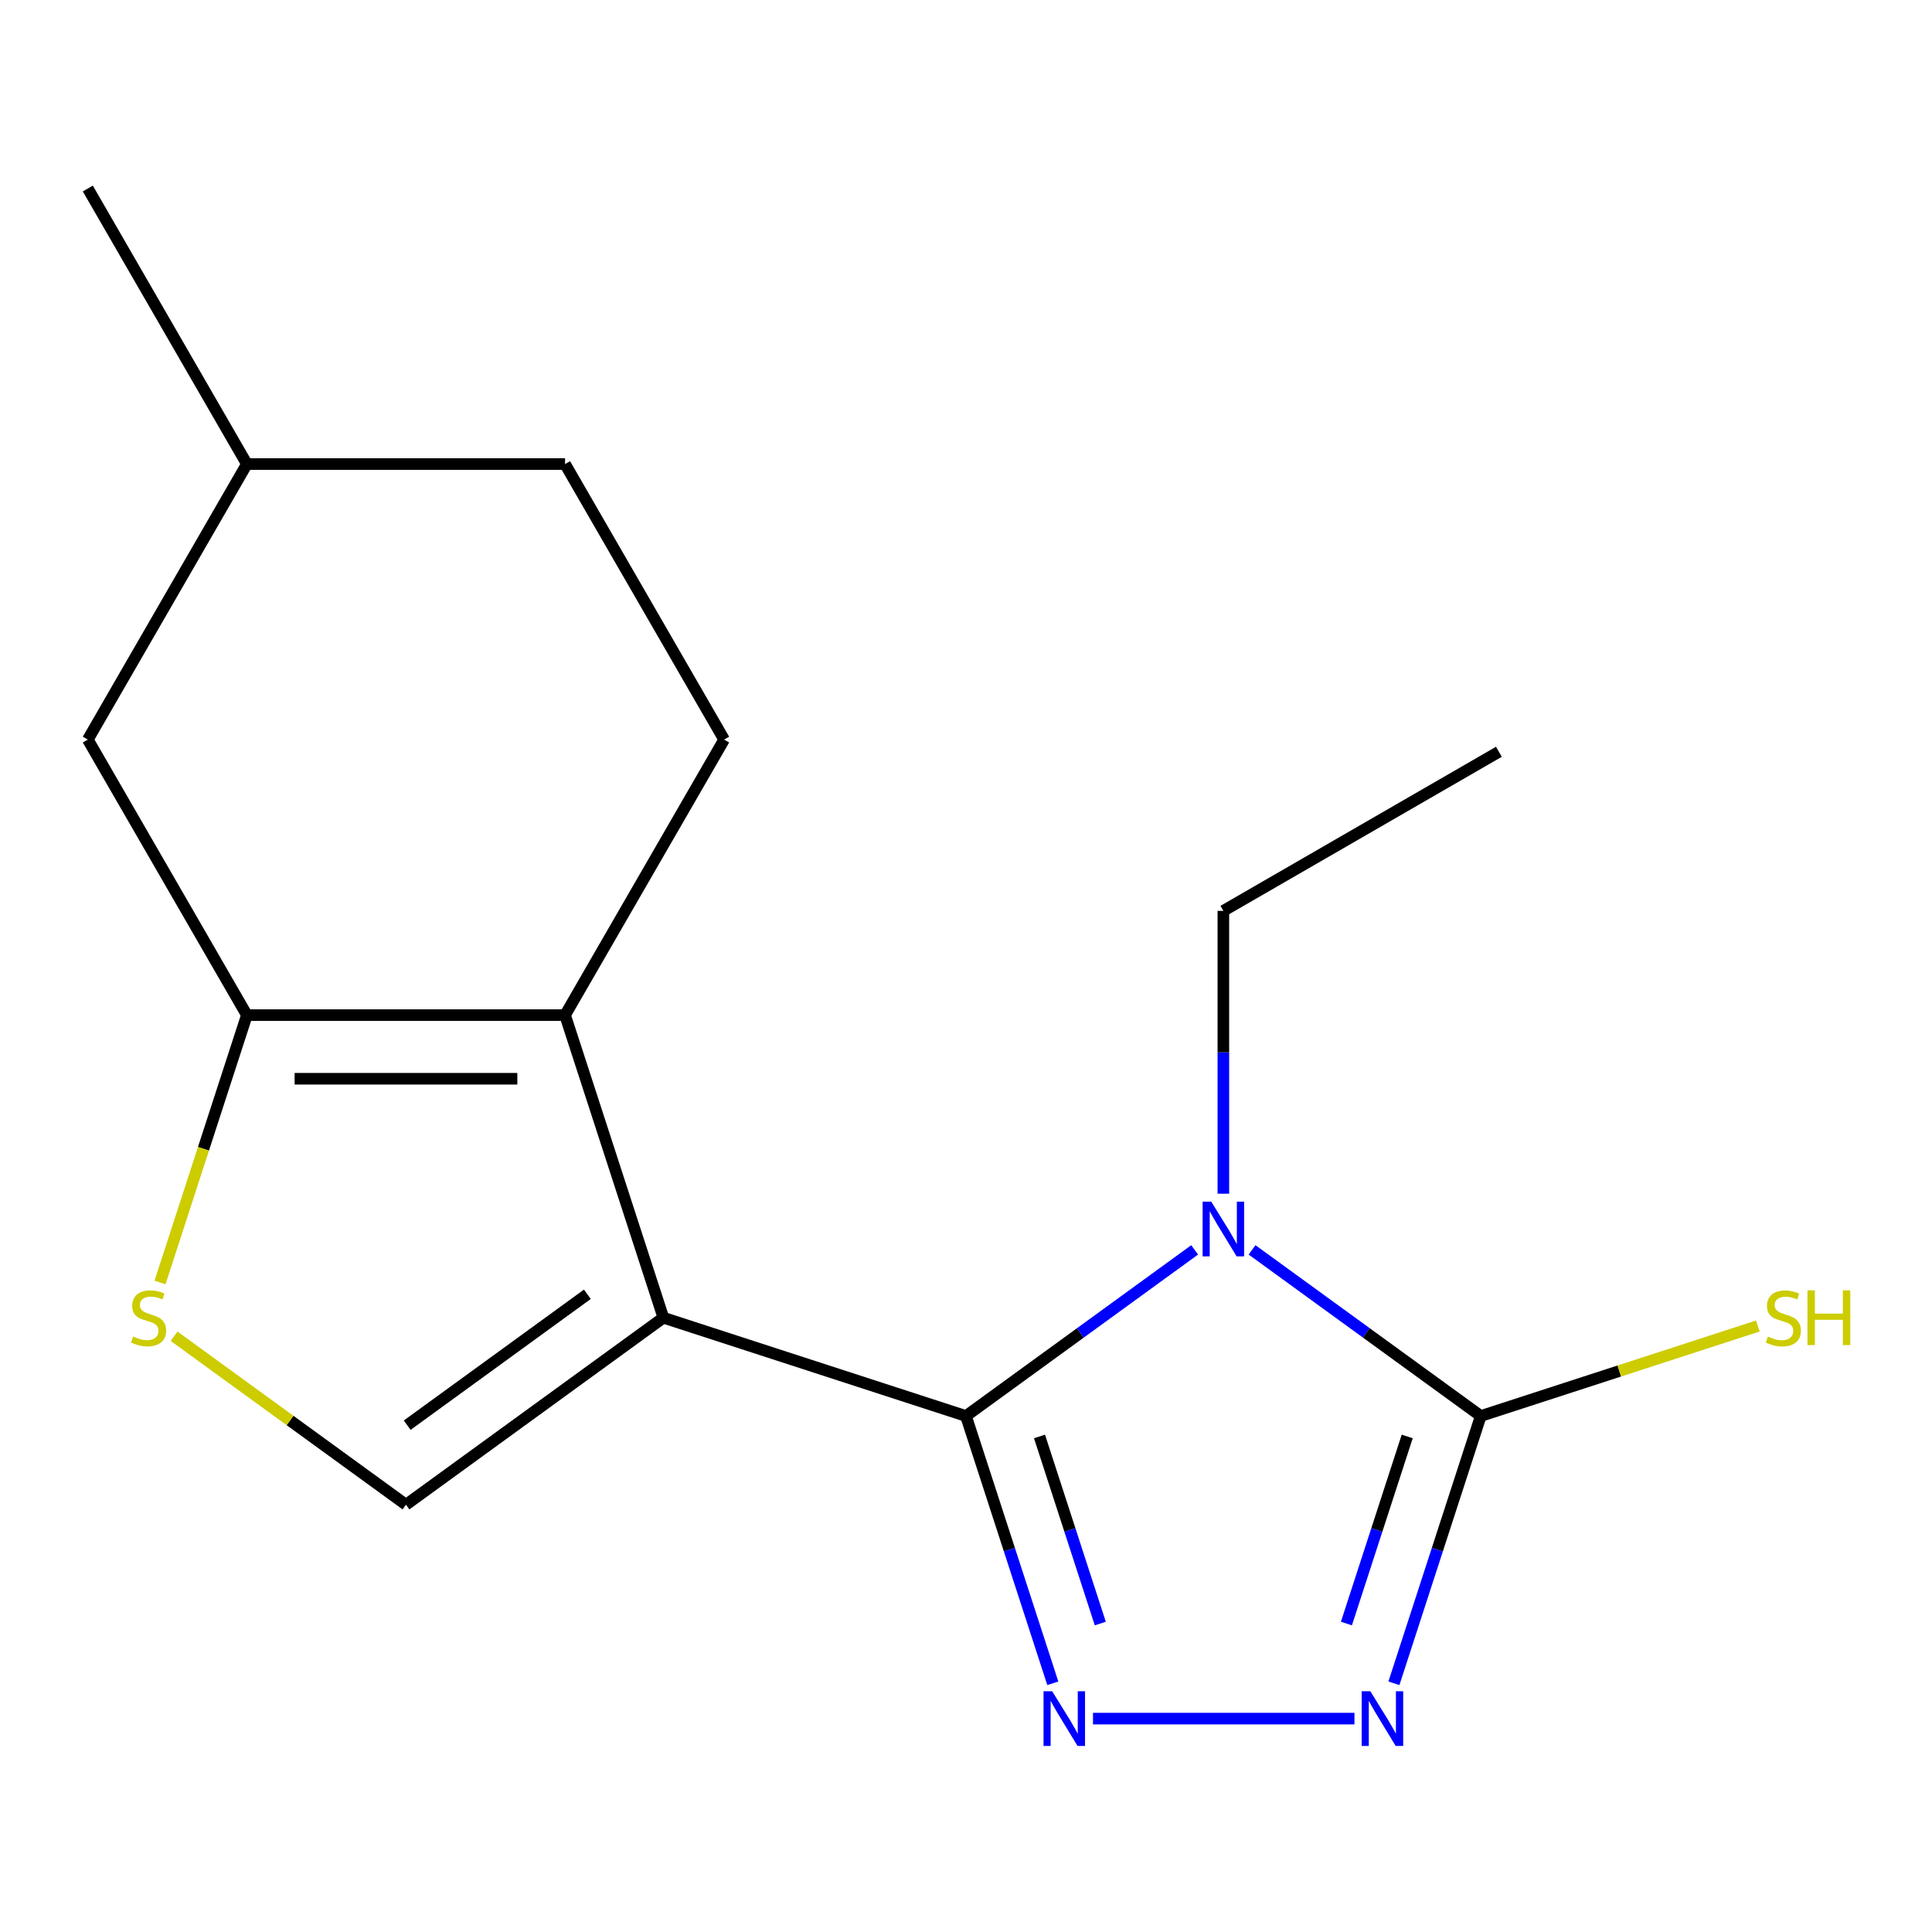 <?xml version='1.0' encoding='iso-8859-1'?>
<svg version='1.1' baseProfile='full'
              xmlns='http://www.w3.org/2000/svg'
                      xmlns:rdkit='http://www.rdkit.org/xml'
                      xmlns:xlink='http://www.w3.org/1999/xlink'
                  xml:space='preserve'
width='1000px' height='1000px' viewBox='0 0 1000 1000'>
<!-- END OF HEADER -->
<rect style='opacity:1.0;fill:#FFFFFF;stroke:none' width='1000' height='1000' x='0' y='0'> </rect>
<path class='bond-0' d='M 499.981,732.932 L 343.362,682.044' style='fill:none;fill-rule:evenodd;stroke:#000000;stroke-width:6px;stroke-linecap:butt;stroke-linejoin:miter;stroke-opacity:1' />
<path class='bond-1' d='M 499.981,732.932 L 559.166,689.932' style='fill:none;fill-rule:evenodd;stroke:#000000;stroke-width:6px;stroke-linecap:butt;stroke-linejoin:miter;stroke-opacity:1' />
<path class='bond-1' d='M 559.166,689.932 L 618.352,646.931' style='fill:none;fill-rule:evenodd;stroke:#0000FF;stroke-width:6px;stroke-linecap:butt;stroke-linejoin:miter;stroke-opacity:1' />
<path class='bond-2' d='M 499.981,732.932 L 522.456,802.103' style='fill:none;fill-rule:evenodd;stroke:#000000;stroke-width:6px;stroke-linecap:butt;stroke-linejoin:miter;stroke-opacity:1' />
<path class='bond-2' d='M 522.456,802.103 L 544.931,871.274' style='fill:none;fill-rule:evenodd;stroke:#0000FF;stroke-width:6px;stroke-linecap:butt;stroke-linejoin:miter;stroke-opacity:1' />
<path class='bond-2' d='M 538.047,743.506 L 553.779,791.926' style='fill:none;fill-rule:evenodd;stroke:#000000;stroke-width:6px;stroke-linecap:butt;stroke-linejoin:miter;stroke-opacity:1' />
<path class='bond-2' d='M 553.779,791.926 L 569.512,840.345' style='fill:none;fill-rule:evenodd;stroke:#0000FF;stroke-width:6px;stroke-linecap:butt;stroke-linejoin:miter;stroke-opacity:1' />
<path class='bond-3' d='M 343.362,682.044 L 292.473,525.425' style='fill:none;fill-rule:evenodd;stroke:#000000;stroke-width:6px;stroke-linecap:butt;stroke-linejoin:miter;stroke-opacity:1' />
<path class='bond-7' d='M 343.362,682.044 L 210.134,778.84' style='fill:none;fill-rule:evenodd;stroke:#000000;stroke-width:6px;stroke-linecap:butt;stroke-linejoin:miter;stroke-opacity:1' />
<path class='bond-7' d='M 304.018,669.918 L 210.759,737.675' style='fill:none;fill-rule:evenodd;stroke:#000000;stroke-width:6px;stroke-linecap:butt;stroke-linejoin:miter;stroke-opacity:1' />
<path class='bond-4' d='M 648.066,646.931 L 707.251,689.932' style='fill:none;fill-rule:evenodd;stroke:#0000FF;stroke-width:6px;stroke-linecap:butt;stroke-linejoin:miter;stroke-opacity:1' />
<path class='bond-4' d='M 707.251,689.932 L 766.437,732.932' style='fill:none;fill-rule:evenodd;stroke:#000000;stroke-width:6px;stroke-linecap:butt;stroke-linejoin:miter;stroke-opacity:1' />
<path class='bond-12' d='M 633.209,617.86 L 633.209,544.659' style='fill:none;fill-rule:evenodd;stroke:#0000FF;stroke-width:6px;stroke-linecap:butt;stroke-linejoin:miter;stroke-opacity:1' />
<path class='bond-12' d='M 633.209,544.659 L 633.209,471.458' style='fill:none;fill-rule:evenodd;stroke:#000000;stroke-width:6px;stroke-linecap:butt;stroke-linejoin:miter;stroke-opacity:1' />
<path class='bond-5' d='M 565.726,889.551 L 701.063,889.551' style='fill:none;fill-rule:evenodd;stroke:#0000FF;stroke-width:6px;stroke-linecap:butt;stroke-linejoin:miter;stroke-opacity:1' />
<path class='bond-6' d='M 292.473,525.425 L 127.794,525.425' style='fill:none;fill-rule:evenodd;stroke:#000000;stroke-width:6px;stroke-linecap:butt;stroke-linejoin:miter;stroke-opacity:1' />
<path class='bond-6' d='M 267.771,558.361 L 152.496,558.361' style='fill:none;fill-rule:evenodd;stroke:#000000;stroke-width:6px;stroke-linecap:butt;stroke-linejoin:miter;stroke-opacity:1' />
<path class='bond-9' d='M 292.473,525.425 L 374.812,382.809' style='fill:none;fill-rule:evenodd;stroke:#000000;stroke-width:6px;stroke-linecap:butt;stroke-linejoin:miter;stroke-opacity:1' />
<path class='bond-11' d='M 766.437,732.932 L 838.148,709.632' style='fill:none;fill-rule:evenodd;stroke:#000000;stroke-width:6px;stroke-linecap:butt;stroke-linejoin:miter;stroke-opacity:1' />
<path class='bond-11' d='M 838.148,709.632 L 909.859,686.332' style='fill:none;fill-rule:evenodd;stroke:#CCCC00;stroke-width:6px;stroke-linecap:butt;stroke-linejoin:miter;stroke-opacity:1' />
<path class='bond-17' d='M 766.437,732.932 L 743.962,802.103' style='fill:none;fill-rule:evenodd;stroke:#000000;stroke-width:6px;stroke-linecap:butt;stroke-linejoin:miter;stroke-opacity:1' />
<path class='bond-17' d='M 743.962,802.103 L 721.487,871.274' style='fill:none;fill-rule:evenodd;stroke:#0000FF;stroke-width:6px;stroke-linecap:butt;stroke-linejoin:miter;stroke-opacity:1' />
<path class='bond-17' d='M 728.37,743.506 L 712.638,791.926' style='fill:none;fill-rule:evenodd;stroke:#000000;stroke-width:6px;stroke-linecap:butt;stroke-linejoin:miter;stroke-opacity:1' />
<path class='bond-17' d='M 712.638,791.926 L 696.905,840.345' style='fill:none;fill-rule:evenodd;stroke:#0000FF;stroke-width:6px;stroke-linecap:butt;stroke-linejoin:miter;stroke-opacity:1' />
<path class='bond-10' d='M 127.794,525.425 L 45.455,382.809' style='fill:none;fill-rule:evenodd;stroke:#000000;stroke-width:6px;stroke-linecap:butt;stroke-linejoin:miter;stroke-opacity:1' />
<path class='bond-18' d='M 127.794,525.425 L 105.313,594.616' style='fill:none;fill-rule:evenodd;stroke:#000000;stroke-width:6px;stroke-linecap:butt;stroke-linejoin:miter;stroke-opacity:1' />
<path class='bond-18' d='M 105.313,594.616 L 82.831,663.807' style='fill:none;fill-rule:evenodd;stroke:#CCCC00;stroke-width:6px;stroke-linecap:butt;stroke-linejoin:miter;stroke-opacity:1' />
<path class='bond-8' d='M 210.134,778.84 L 150.118,735.236' style='fill:none;fill-rule:evenodd;stroke:#000000;stroke-width:6px;stroke-linecap:butt;stroke-linejoin:miter;stroke-opacity:1' />
<path class='bond-8' d='M 150.118,735.236 L 90.102,691.632' style='fill:none;fill-rule:evenodd;stroke:#CCCC00;stroke-width:6px;stroke-linecap:butt;stroke-linejoin:miter;stroke-opacity:1' />
<path class='bond-13' d='M 374.812,382.809 L 292.473,240.192' style='fill:none;fill-rule:evenodd;stroke:#000000;stroke-width:6px;stroke-linecap:butt;stroke-linejoin:miter;stroke-opacity:1' />
<path class='bond-19' d='M 45.455,382.809 L 127.794,240.192' style='fill:none;fill-rule:evenodd;stroke:#000000;stroke-width:6px;stroke-linecap:butt;stroke-linejoin:miter;stroke-opacity:1' />
<path class='bond-16' d='M 633.209,471.458 L 775.825,389.118' style='fill:none;fill-rule:evenodd;stroke:#000000;stroke-width:6px;stroke-linecap:butt;stroke-linejoin:miter;stroke-opacity:1' />
<path class='bond-14' d='M 292.473,240.192 L 127.794,240.192' style='fill:none;fill-rule:evenodd;stroke:#000000;stroke-width:6px;stroke-linecap:butt;stroke-linejoin:miter;stroke-opacity:1' />
<path class='bond-15' d='M 127.794,240.192 L 45.455,97.576' style='fill:none;fill-rule:evenodd;stroke:#000000;stroke-width:6px;stroke-linecap:butt;stroke-linejoin:miter;stroke-opacity:1' />
<path  class='atom-2' d='M 626.949 621.977
L 636.229 636.977
Q 637.149 638.457, 638.629 641.137
Q 640.109 643.817, 640.189 643.977
L 640.189 621.977
L 643.949 621.977
L 643.949 650.297
L 640.069 650.297
L 630.109 633.897
Q 628.949 631.977, 627.709 629.777
Q 626.509 627.577, 626.149 626.897
L 626.149 650.297
L 622.469 650.297
L 622.469 621.977
L 626.949 621.977
' fill='#0000FF'/>
<path  class='atom-3' d='M 544.609 875.391
L 553.889 890.391
Q 554.809 891.871, 556.289 894.551
Q 557.769 897.231, 557.849 897.391
L 557.849 875.391
L 561.609 875.391
L 561.609 903.711
L 557.729 903.711
L 547.769 887.311
Q 546.609 885.391, 545.369 883.191
Q 544.169 880.991, 543.809 880.311
L 543.809 903.711
L 540.129 903.711
L 540.129 875.391
L 544.609 875.391
' fill='#0000FF'/>
<path  class='atom-6' d='M 709.288 875.391
L 718.568 890.391
Q 719.488 891.871, 720.968 894.551
Q 722.448 897.231, 722.528 897.391
L 722.528 875.391
L 726.288 875.391
L 726.288 903.711
L 722.408 903.711
L 712.448 887.311
Q 711.288 885.391, 710.048 883.191
Q 708.848 880.991, 708.488 880.311
L 708.488 903.711
L 704.808 903.711
L 704.808 875.391
L 709.288 875.391
' fill='#0000FF'/>
<path  class='atom-9' d='M 68.905 691.764
Q 69.225 691.884, 70.545 692.444
Q 71.865 693.004, 73.305 693.364
Q 74.785 693.684, 76.225 693.684
Q 78.905 693.684, 80.465 692.404
Q 82.025 691.084, 82.025 688.804
Q 82.025 687.244, 81.225 686.284
Q 80.465 685.324, 79.265 684.804
Q 78.065 684.284, 76.065 683.684
Q 73.545 682.924, 72.025 682.204
Q 70.545 681.484, 69.465 679.964
Q 68.425 678.444, 68.425 675.884
Q 68.425 672.324, 70.825 670.124
Q 73.265 667.924, 78.065 667.924
Q 81.345 667.924, 85.065 669.484
L 84.145 672.564
Q 80.745 671.164, 78.185 671.164
Q 75.425 671.164, 73.905 672.324
Q 72.385 673.444, 72.425 675.404
Q 72.425 676.924, 73.185 677.844
Q 73.985 678.764, 75.105 679.284
Q 76.265 679.804, 78.185 680.404
Q 80.745 681.204, 82.265 682.004
Q 83.785 682.804, 84.865 684.444
Q 85.985 686.044, 85.985 688.804
Q 85.985 692.724, 83.345 694.844
Q 80.745 696.924, 76.385 696.924
Q 73.865 696.924, 71.945 696.364
Q 70.065 695.844, 67.825 694.924
L 68.905 691.764
' fill='#CCCC00'/>
<path  class='atom-12' d='M 915.056 691.804
Q 915.376 691.924, 916.696 692.484
Q 918.016 693.044, 919.456 693.404
Q 920.936 693.724, 922.376 693.724
Q 925.056 693.724, 926.616 692.444
Q 928.176 691.124, 928.176 688.844
Q 928.176 687.284, 927.376 686.324
Q 926.616 685.364, 925.416 684.844
Q 924.216 684.324, 922.216 683.724
Q 919.696 682.964, 918.176 682.244
Q 916.696 681.524, 915.616 680.004
Q 914.576 678.484, 914.576 675.924
Q 914.576 672.364, 916.976 670.164
Q 919.416 667.964, 924.216 667.964
Q 927.496 667.964, 931.216 669.524
L 930.296 672.604
Q 926.896 671.204, 924.336 671.204
Q 921.576 671.204, 920.056 672.364
Q 918.536 673.484, 918.576 675.444
Q 918.576 676.964, 919.336 677.884
Q 920.136 678.804, 921.256 679.324
Q 922.416 679.844, 924.336 680.444
Q 926.896 681.244, 928.416 682.044
Q 929.936 682.844, 931.016 684.484
Q 932.136 686.084, 932.136 688.844
Q 932.136 692.764, 929.496 694.884
Q 926.896 696.964, 922.536 696.964
Q 920.016 696.964, 918.096 696.404
Q 916.216 695.884, 913.976 694.964
L 915.056 691.804
' fill='#CCCC00'/>
<path  class='atom-12' d='M 935.536 667.884
L 939.376 667.884
L 939.376 679.924
L 953.856 679.924
L 953.856 667.884
L 957.696 667.884
L 957.696 696.204
L 953.856 696.204
L 953.856 683.124
L 939.376 683.124
L 939.376 696.204
L 935.536 696.204
L 935.536 667.884
' fill='#CCCC00'/>
</svg>
